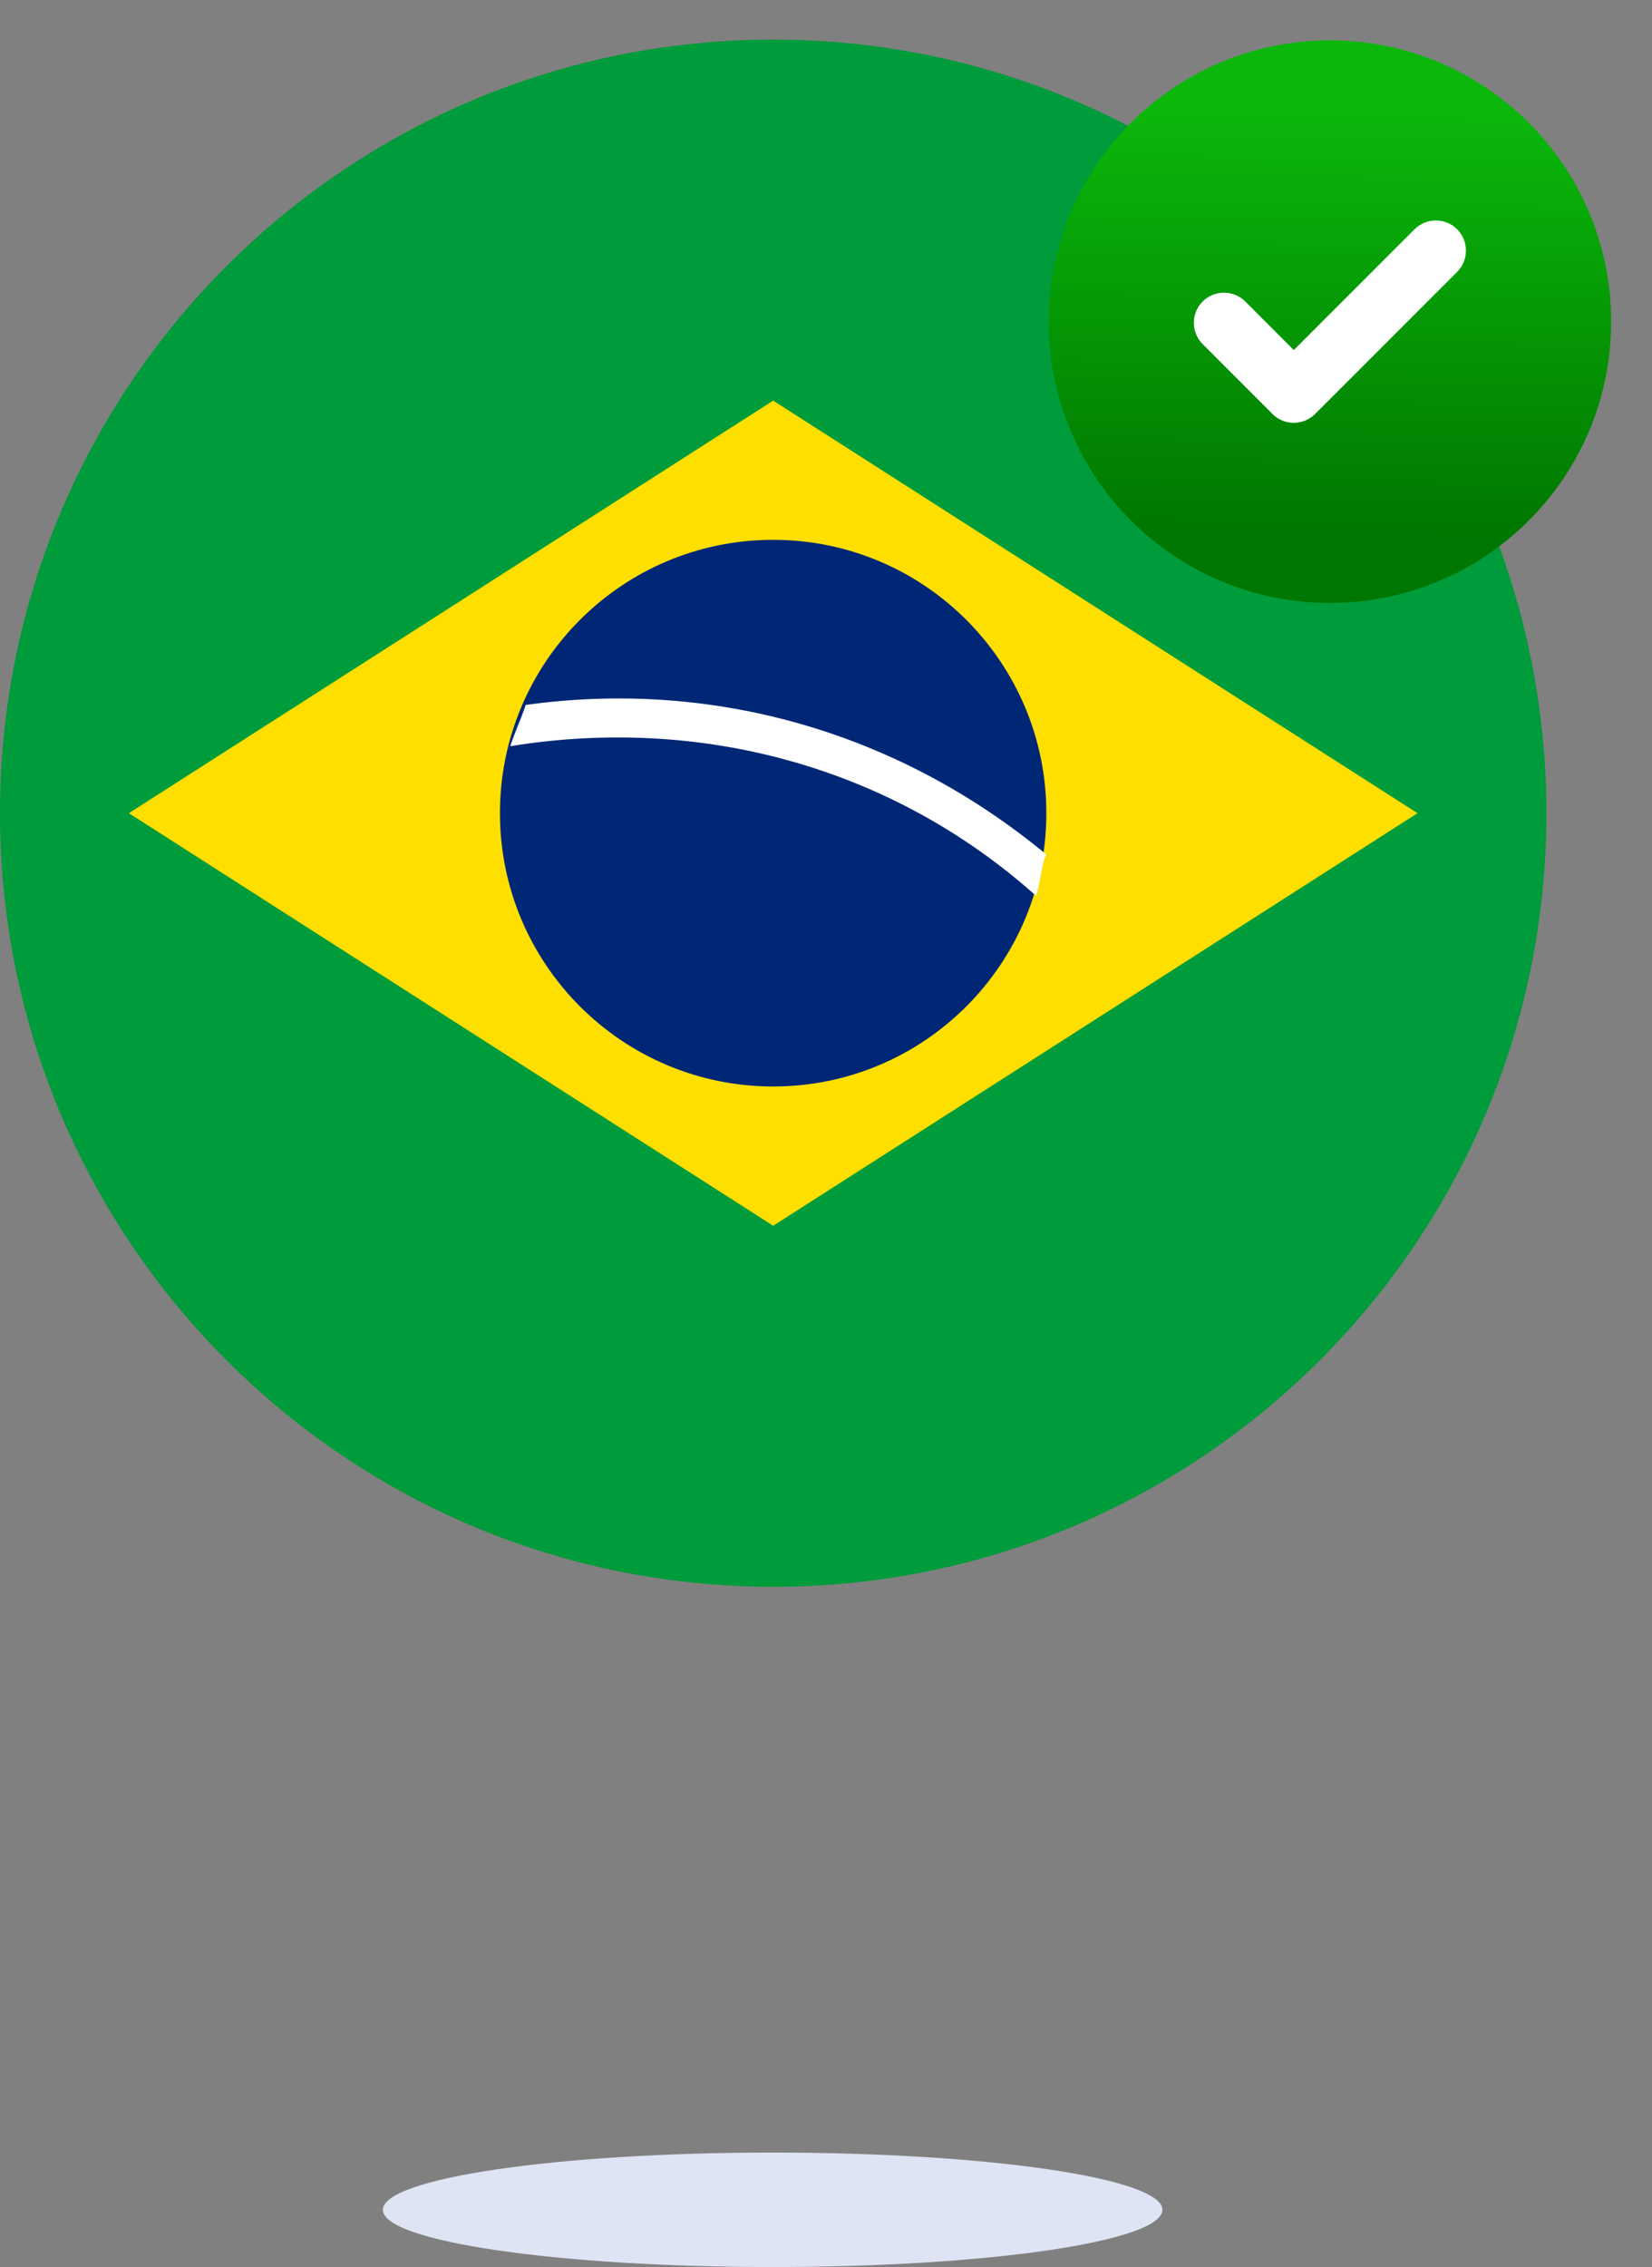 <svg width="1001" height="1373" viewBox="0 0 1001 1373" fill="none" xmlns="http://www.w3.org/2000/svg">
<rect x="0" y="0" width="1001" height="1373" fill="#808080" stroke="none"/>
<path d="M468.5 961C727.245 961 937 751.245 937 492.5C937 233.755 727.245 24 468.5 24C209.755 24 0 233.755 0 492.5C0 751.245 209.755 961 468.5 961Z" fill="#009B3A"/>
<path d="M78.082 492.499L468.499 742.366L858.915 492.499L468.499 242.633L78.082 492.499Z" fill="#FEDF00"/>
<path d="M468.474 658.013C559.898 658.013 634.011 583.9 634.011 492.476C634.011 401.053 559.898 326.939 468.474 326.939C377.051 326.939 302.938 401.053 302.938 492.476C302.938 583.9 377.051 658.013 468.474 658.013Z" fill="#002776"/>
<path d="M318.53 426.936C315.407 436.306 312.283 442.553 309.16 451.923C424.723 433.183 540.287 464.416 627.74 542.5C630.864 533.13 630.863 523.76 633.987 517.513C543.41 442.553 430.97 411.32 318.53 426.936Z" fill="white"/>
<path d="M805.771 330.502C880.804 330.502 941.631 269.695 941.631 194.686C941.631 119.676 880.804 58.869 805.771 58.869C730.737 58.869 669.91 119.676 669.91 194.686C669.91 269.695 730.737 330.502 805.771 330.502Z" fill="white"/>
<path fill-rule="evenodd" clip-rule="evenodd" d="M805.845 24.436C899.956 24.436 976.267 100.721 976.267 194.803C976.267 288.884 899.956 365.17 805.845 365.17C711.733 365.17 635.422 288.884 635.422 194.803C635.422 100.721 711.733 24.436 805.845 24.436ZM770.455 250.127L728.73 208.391C721.615 201.278 721.615 189.698 728.73 182.585C735.846 175.471 747.501 175.519 754.545 182.585L783.954 212.007L857.12 138.864C864.236 131.751 875.82 131.751 882.936 138.864C890.051 145.978 890.028 157.581 882.936 164.671L796.838 250.741C789.745 257.831 778.138 257.854 771.023 250.741C770.833 250.552 770.621 250.339 770.432 250.127H770.455Z" fill="url(#paint0_linear_944_2489)"/>
<path d="M468.166 1373C598.597 1373 704.332 1357.48 704.332 1338.33C704.332 1319.18 598.597 1303.66 468.166 1303.66C337.735 1303.66 232 1319.18 232 1338.33C232 1357.48 337.735 1373 468.166 1373Z" fill="#DFE4F4"/>
<defs>
<linearGradient id="paint0_linear_944_2489" x1="807.405" y1="67.683" x2="804.263" y2="323.246" gradientUnits="userSpaceOnUse">
<stop stop-color="#0BB70B"/>
<stop offset="1" stop-color="#007700"/>
</linearGradient>
</defs>
</svg>
